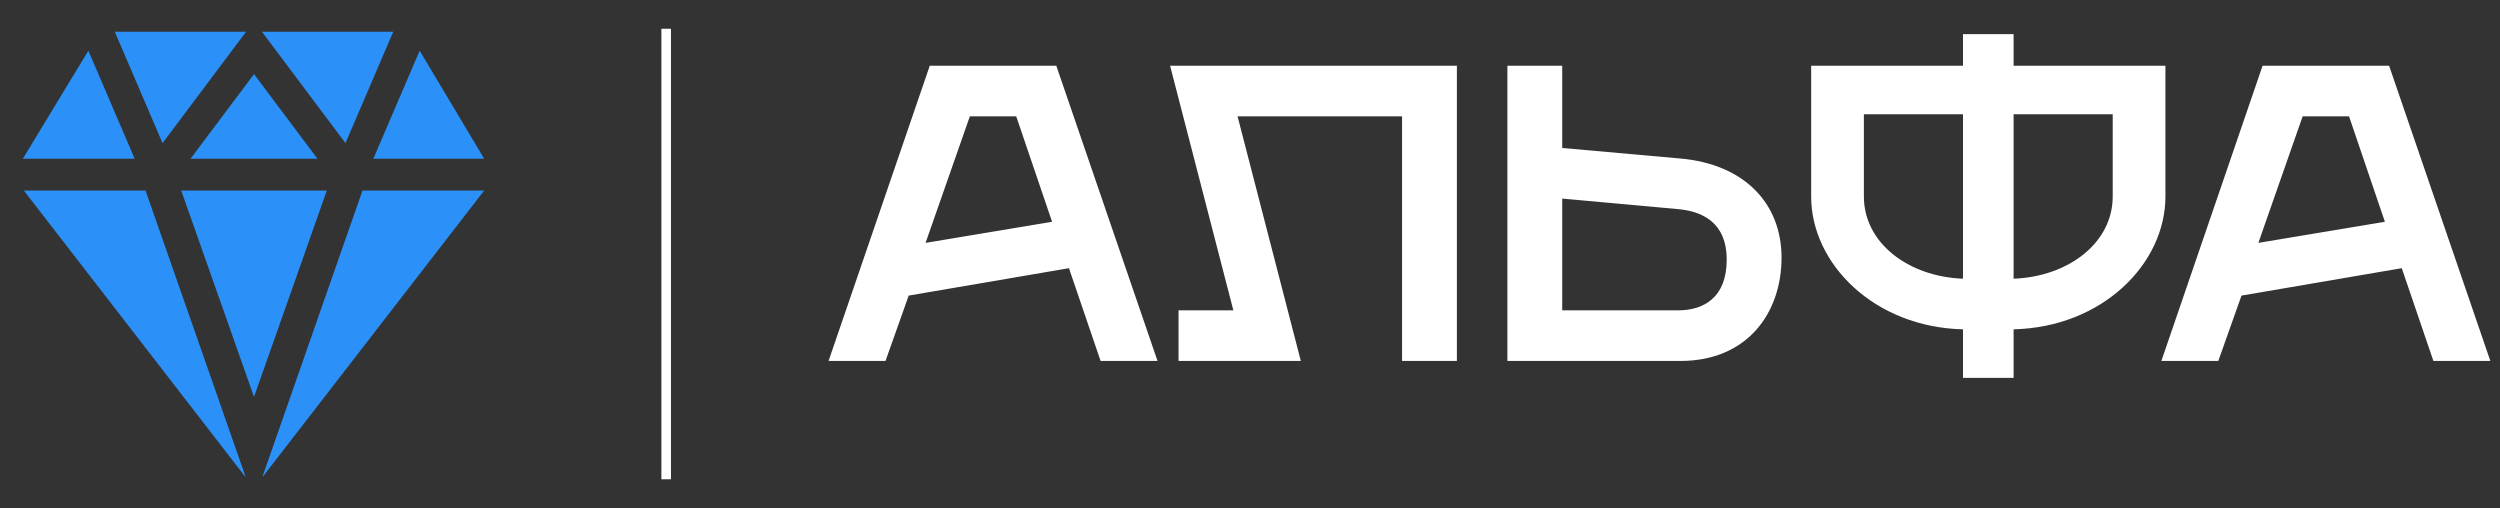 <svg width="187" height="38" viewBox="0 0 187 38" fill="none" xmlns="http://www.w3.org/2000/svg">
<rect x="0" y="0" width="187" height="38" fill="#333333" stroke="none"/>
<path d="M29.414 2.375H19.594L25.842 10.707L29.414 2.375ZM8.586 2.375L12.158 10.707L18.406 2.375H8.586ZM19 5.542L14.25 11.875H23.75L19 5.542ZM31.391 3.79L27.925 11.875H36.219L31.391 3.79ZM6.609 3.79L1.707 11.875H10.075L6.609 3.79ZM10.886 14.25H1.781L18.317 35.625H18.357L10.886 14.25ZM27.114 14.25L19.643 35.625H19.683L36.219 14.25H27.114ZM24.447 14.25H13.553L19 29.688L24.447 14.25Z" fill="#2B90F7"/>
<rect x="49.472" y="2.151" width="0.717" height="33.698" fill="white"/>
<path d="M61.976 27H66.235L67.97 22.11L79.958 20.06L82.324 27H86.583L79.011 4.917H69.547L61.976 27ZM69.232 18.167L72.544 8.703H76.014L78.696 16.589L69.232 18.167ZM88.154 27H97.302L92.57 8.703H104.874V27H108.975V4.917H87.523L92.255 23.214H88.154V27ZM112.753 27H125.688C130.735 27 133.259 23.372 133.259 19.271C133.259 15.17 130.42 12.268 125.688 11.857L116.854 11.069V4.917H112.753V27ZM116.854 23.214V14.854L125.53 15.643C127.265 15.801 129.158 16.589 129.158 19.429C129.158 22.268 127.423 23.214 125.53 23.214H116.854ZM150.617 28.262V24.634C157.242 24.476 161.974 19.744 161.974 14.697V4.917H150.617V2.551H146.832V4.917H135.475V14.697C135.475 19.744 140.207 24.476 146.832 24.634V28.262H150.617ZM146.832 20.848C142.73 20.691 139.418 18.167 139.418 14.697V8.545H146.832V20.848ZM150.617 8.545H158.031V14.697C158.031 18.167 154.718 20.691 150.617 20.848V8.545ZM161.67 27H165.929L167.664 22.11L179.652 20.06L182.018 27H186.277L178.705 4.917H169.241L161.67 27ZM168.926 18.167L172.238 8.703H175.708L178.39 16.589L168.926 18.167Z" fill="white"/>
</svg>
